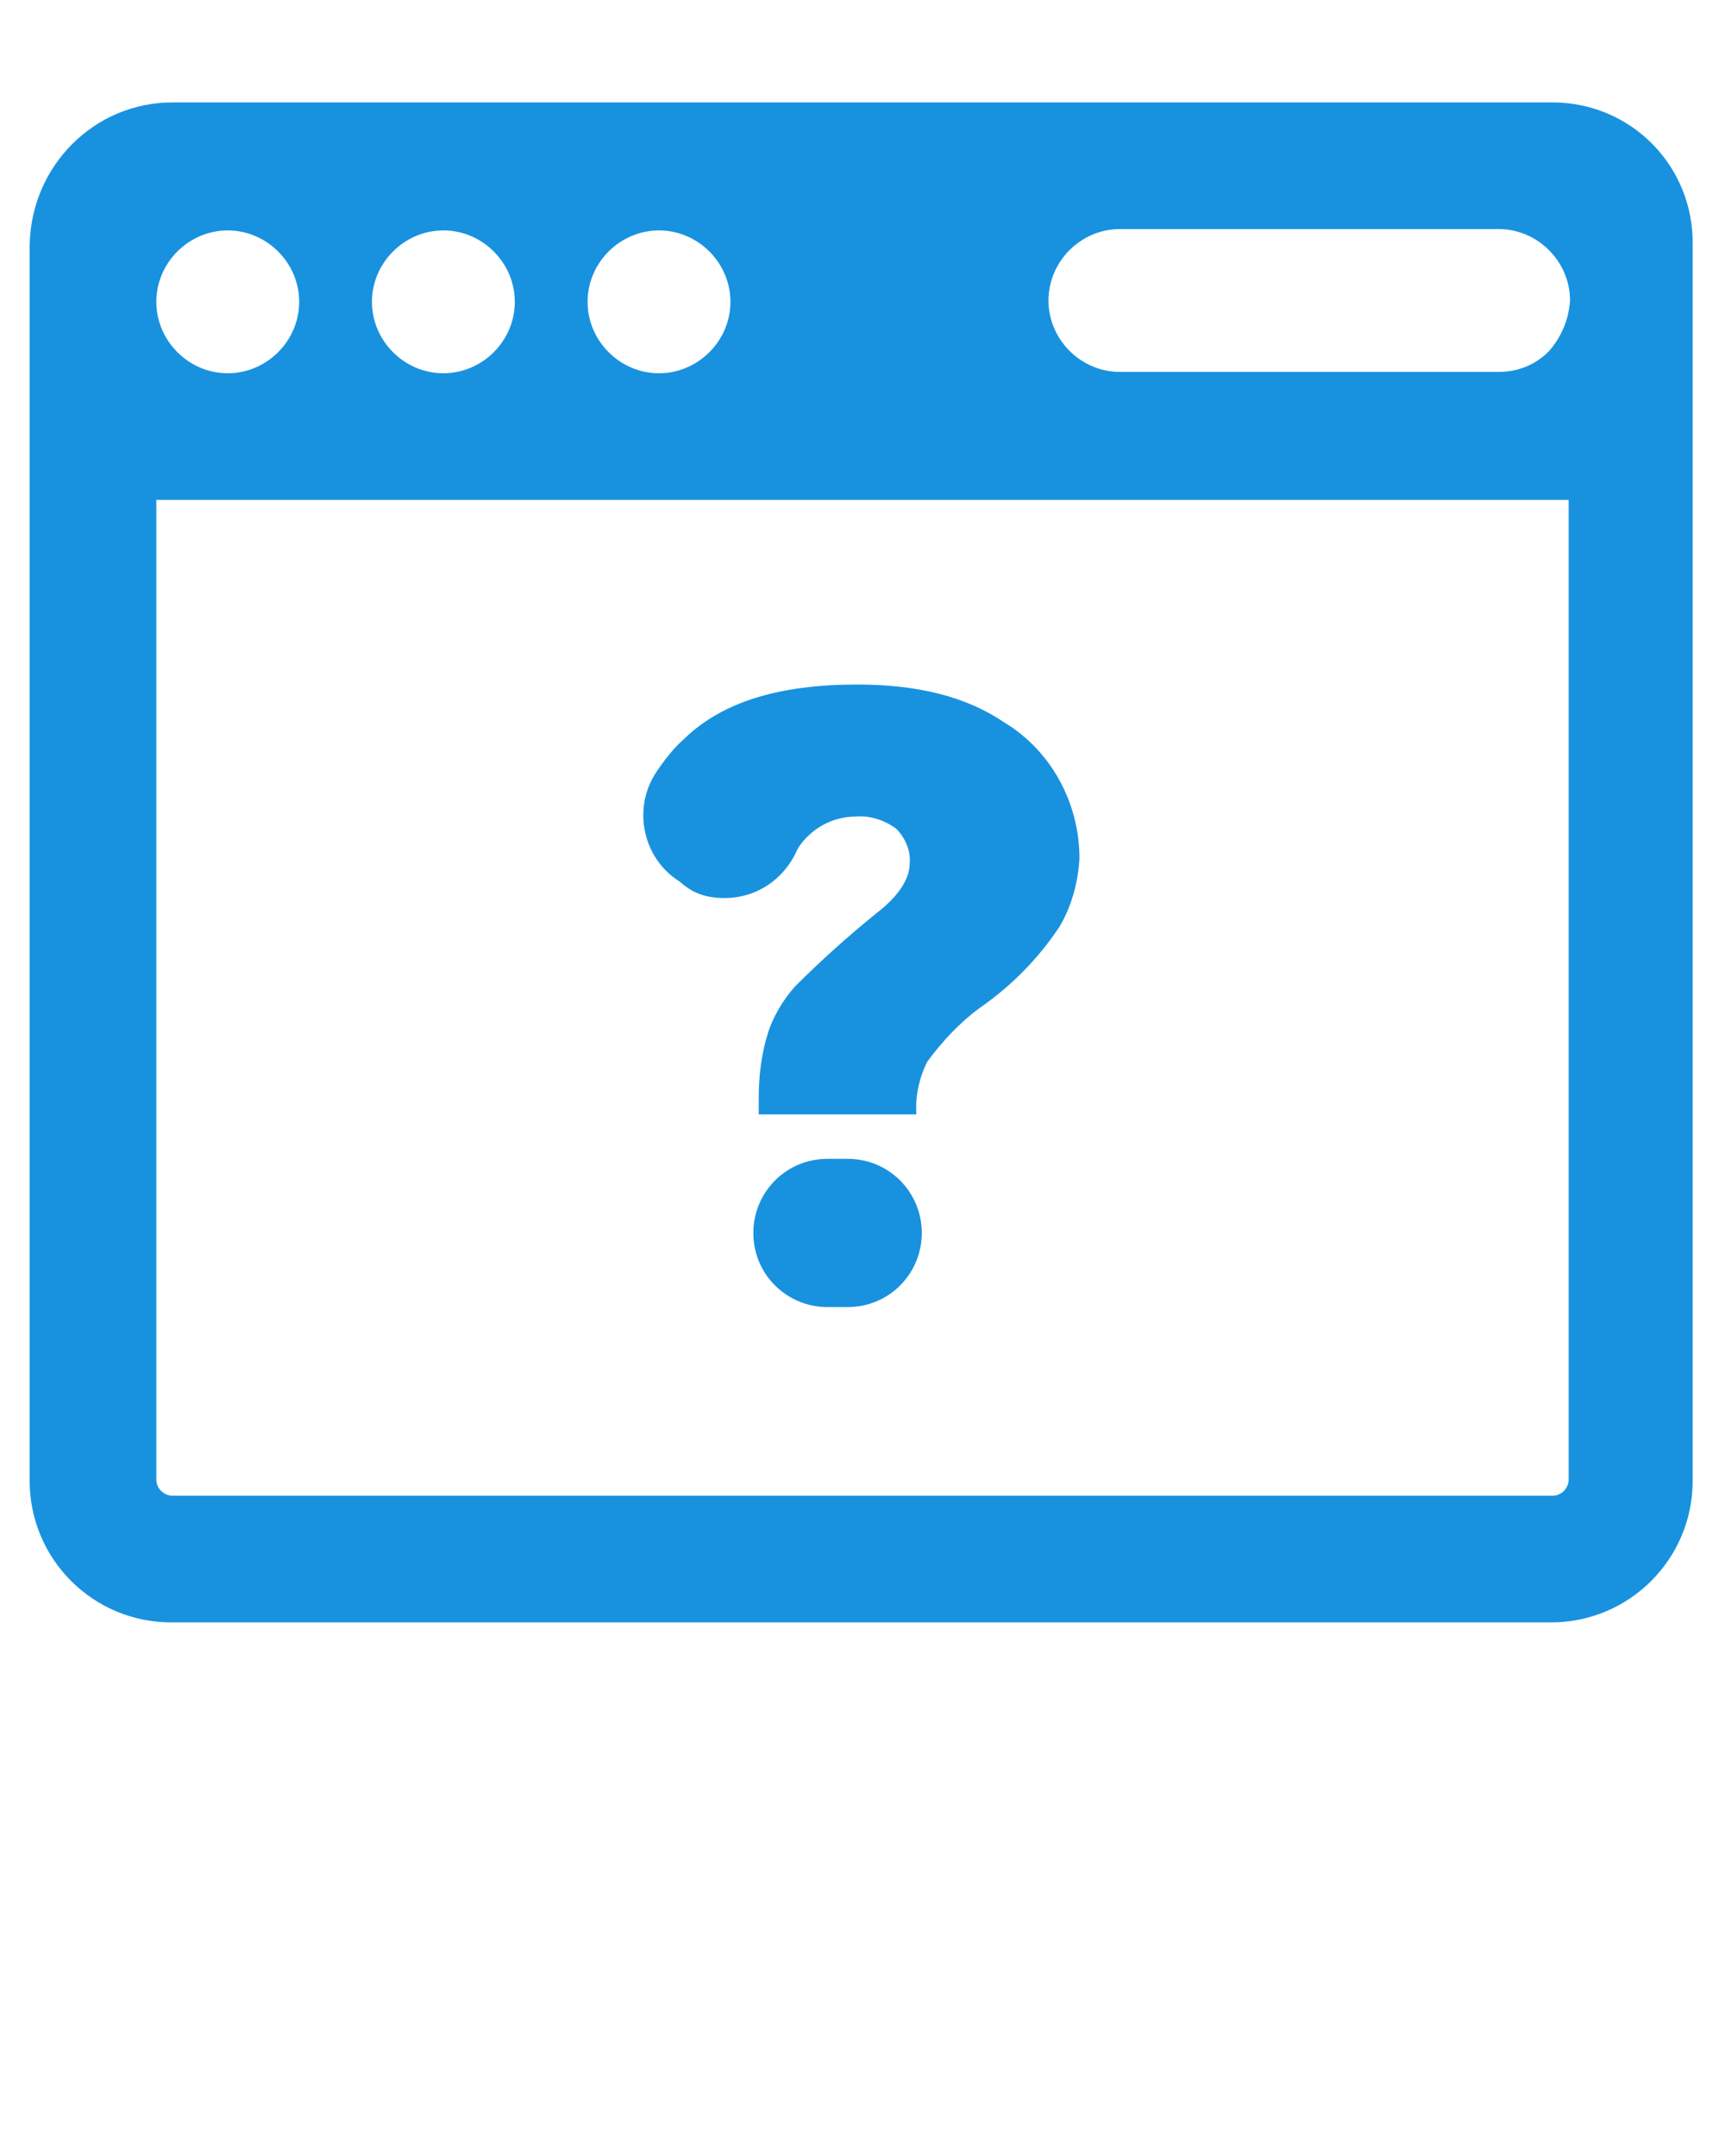 <?xml version="1.0" encoding="UTF-8"?> <svg xmlns="http://www.w3.org/2000/svg" xmlns:xlink="http://www.w3.org/1999/xlink" version="1.1" id="Layer_1" x="0px" y="0px" viewBox="0 0 128 160" style="enable-background:new 0 0 128 160;" xml:space="preserve"> <style type="text/css"> .st0{fill:#1892DF;} </style> <path class="st0" d="M115.2,7.6H12.8C7,7.6,2.3,12.3,2.2,18.2v91.7c0,5.8,4.7,10.5,10.5,10.5h102.4c5.8,0,10.5-4.7,10.5-10.5V18.2 C125.7,12.3,121,7.6,115.2,7.6z M48.9,17.1c2.9,0,5.3,2.4,5.3,5.3s-2.4,5.3-5.3,5.3s-5.3-2.4-5.3-5.3C43.6,19.5,46,17.1,48.9,17.1 C48.9,17.1,48.9,17.1,48.9,17.1z M32.9,17.1c2.9,0,5.3,2.4,5.3,5.3s-2.4,5.3-5.3,5.3s-5.3-2.4-5.3-5.3c0,0,0,0,0,0 C27.6,19.5,30,17.1,32.9,17.1C32.9,17.1,32.9,17.1,32.9,17.1z M16.9,17.1c2.9,0,5.3,2.4,5.3,5.3s-2.4,5.3-5.3,5.3s-5.3-2.4-5.3-5.3 C11.6,19.5,14,17.1,16.9,17.1C16.9,17.1,16.9,17.1,16.9,17.1z M116.4,109.8c0,0.6-0.5,1.2-1.2,1.2H12.8c-0.6,0-1.2-0.5-1.2-1.2V37.1 h104.8V109.8z M114.9,26.1c-1,1-2.3,1.5-3.7,1.5H83.1c-2.9,0-5.3-2.4-5.3-5.3s2.4-5.3,5.3-5.3h28.1c2.9,0,5.3,2.4,5.3,5.3 C116.4,23.8,115.8,25.1,114.9,26.1L114.9,26.1z"></path> <path class="st0" d="M62.9,86h-1.5c-3.1,0-5.5,2.5-5.5,5.5c0,3.1,2.5,5.5,5.5,5.5c0,0,0,0,0,0h1.5c3.1,0,5.5-2.5,5.5-5.5 S66,86,62.9,86z"></path> <path class="st0" d="M53,66.6c2.5,0.3,4.8-0.9,6-3.2c0.2-0.5,0.5-0.9,0.9-1.3c1-1,2.3-1.5,3.6-1.5c1.1-0.1,2.2,0.3,3,0.9 c0.7,0.7,1.1,1.7,1,2.6c0,1.1-0.8,2.4-2.5,3.7c-2.1,1.7-4.1,3.5-6,5.4c-0.9,1-1.6,2.2-2,3.4c-0.5,1.6-0.7,3.2-0.7,4.9v1.2H68 c-0.1-1.3,0.2-2.7,0.8-3.9c1.1-1.5,2.4-2.9,3.9-4c2.3-1.6,4.3-3.6,5.9-6c0.9-1.5,1.4-3.3,1.5-5.1c0-4.1-2.1-8-5.6-10.1 c-2.8-1.9-6.4-2.8-10.9-2.8c-5.8,0-10,1.3-12.8,4c-0.8,0.7-1.5,1.6-2.1,2.5c-1.8,2.7-1,6.4,1.7,8.1C51.3,66.2,52.1,66.5,53,66.6z"></path> </svg> 